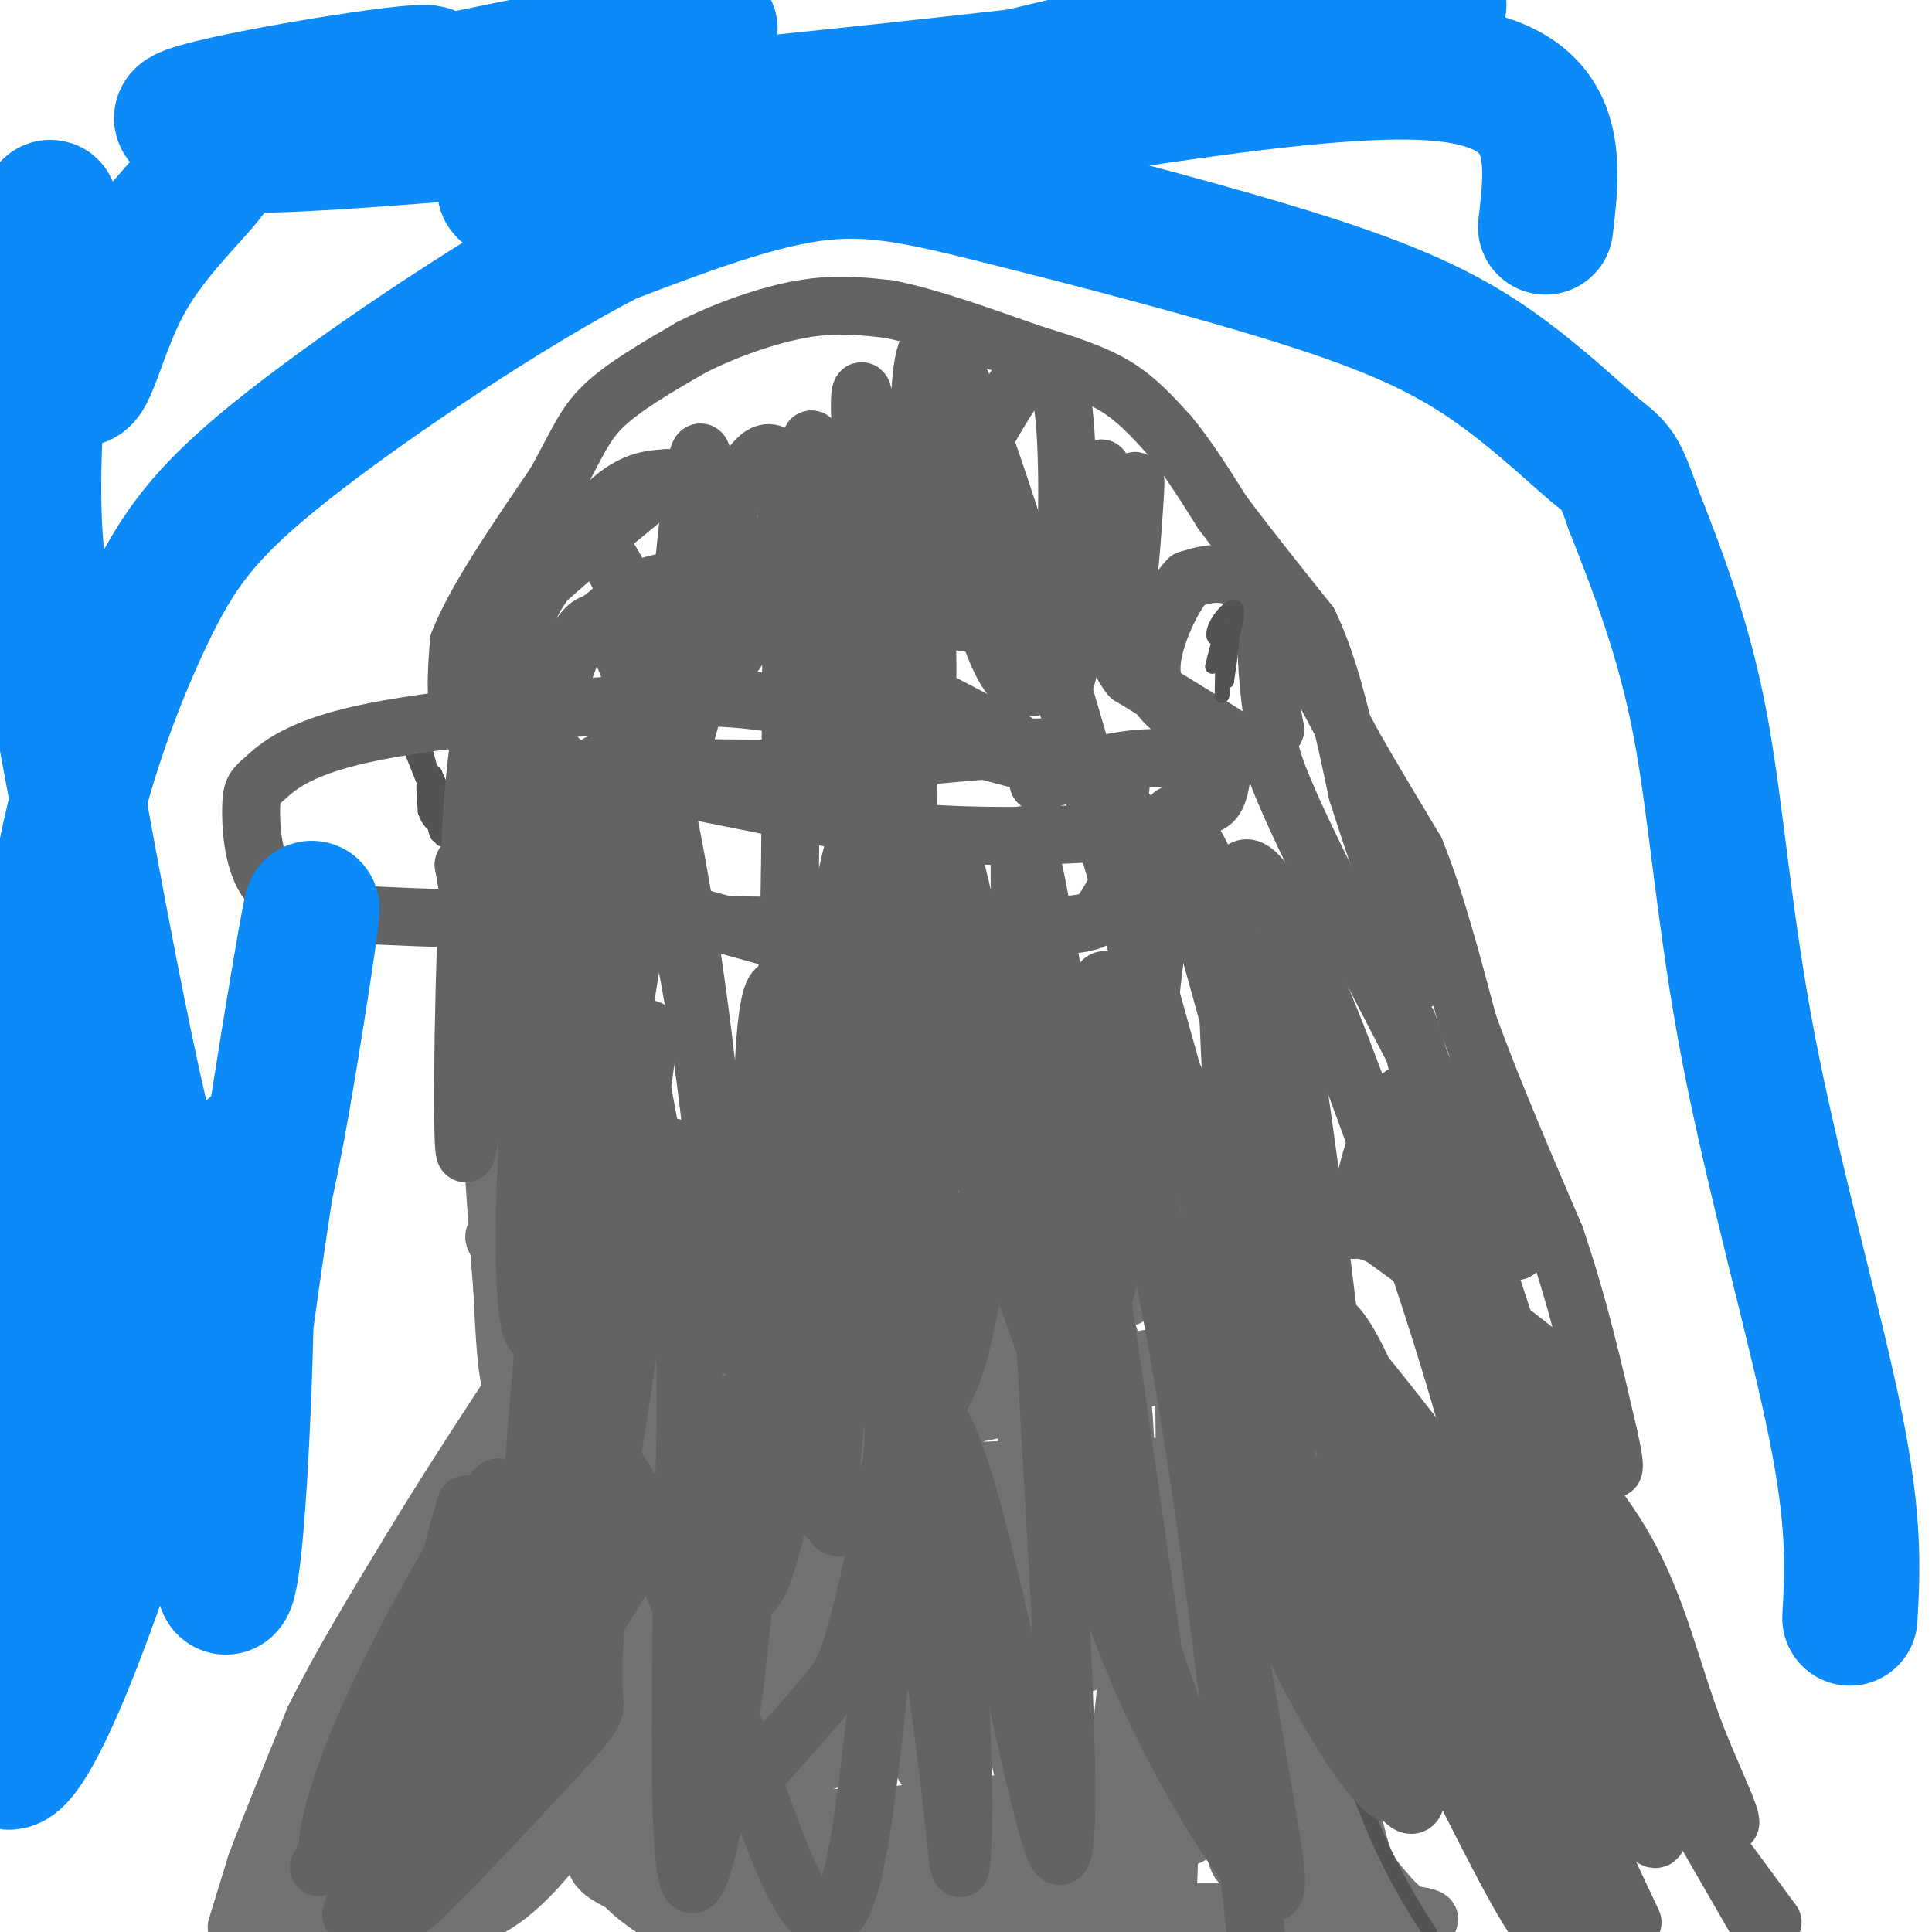<svg viewBox='0 0 400 400' version='1.1' xmlns='http://www.w3.org/2000/svg' xmlns:xlink='http://www.w3.org/1999/xlink'><g fill='none' stroke='#727272' stroke-width='12' stroke-linecap='round' stroke-linejoin='round'><path d='M49,399c0.000,0.000 4.000,-13.000 4,-13'/><path d='M53,386c2.667,-7.167 7.333,-18.583 12,-30'/><path d='M65,356c5.333,-10.833 12.667,-22.917 20,-35'/><path d='M85,321c6.833,-11.333 13.917,-22.167 21,-33'/><path d='M106,288c4.333,-6.667 4.667,-6.833 5,-7'/><path d='M111,281c1.167,1.500 1.583,8.750 2,16'/><path d='M113,297c-3.000,7.833 -11.500,19.417 -20,31'/><path d='M93,328c-5.667,9.333 -9.833,17.167 -14,25'/><path d='M79,353c-3.956,5.533 -6.844,6.867 -10,12c-3.156,5.133 -6.578,14.067 -10,23'/><path d='M59,388c-0.167,4.833 4.417,5.417 9,6'/><path d='M68,394c5.333,1.667 14.167,2.833 23,4'/><path d='M91,398c6.733,-0.400 12.067,-3.400 17,-8c4.933,-4.600 9.467,-10.800 14,-17'/><path d='M122,373c5.214,-7.310 11.250,-17.083 11,-20c-0.250,-2.917 -6.786,1.024 -15,10c-8.214,8.976 -18.107,22.988 -28,37'/><path d='M90,399c18.655,-27.232 37.310,-54.464 41,-63c3.690,-8.536 -7.583,1.625 -18,15c-10.417,13.375 -19.976,29.964 -21,32c-1.024,2.036 6.488,-10.482 14,-23'/><path d='M106,360c7.226,-9.464 18.293,-21.624 25,-31c6.707,-9.376 9.056,-15.967 -6,3c-15.056,18.967 -47.515,63.491 -48,63c-0.485,-0.491 31.004,-45.997 41,-61c9.996,-15.003 -1.502,0.499 -13,16'/><path d='M105,350c-11.348,15.557 -33.217,46.448 -35,49c-1.783,2.552 16.520,-23.236 28,-41c11.480,-17.764 16.137,-27.504 8,-18c-8.137,9.504 -29.069,38.252 -50,67'/><path d='M64,391c9.722,-16.299 19.443,-32.599 18,-31c-1.443,1.599 -14.051,21.095 -21,31c-6.949,9.905 -8.241,10.218 0,-3c8.241,-13.218 26.013,-39.966 34,-54c7.987,-14.034 6.189,-15.355 3,-13c-3.189,2.355 -7.768,8.387 -11,16c-3.232,7.613 -5.116,16.806 -7,26'/><path d='M80,363c-2.326,5.914 -4.643,7.698 -1,4c3.643,-3.698 13.244,-12.878 22,-27c8.756,-14.122 16.665,-33.187 16,-29c-0.665,4.187 -9.904,31.625 -11,35c-1.096,3.375 5.952,-17.312 13,-38'/><path d='M119,308c3.524,3.595 5.833,31.583 8,30c2.167,-1.583 4.190,-32.738 4,-44c-0.190,-11.262 -2.595,-2.631 -5,6'/><path d='M126,300c-1.889,-3.467 -4.111,-15.133 -6,-19c-1.889,-3.867 -3.444,0.067 -5,4'/><path d='M115,285c-1.444,-0.267 -2.556,-2.933 -4,-3c-1.444,-0.067 -3.222,2.467 -5,5'/><path d='M106,287c-1.167,-2.500 -1.583,-11.250 -2,-20'/><path d='M104,267c-0.667,-8.000 -1.333,-18.000 -2,-28'/><path d='M102,239c-0.667,-8.500 -1.333,-15.750 -2,-23'/><path d='M100,216c-0.833,-6.667 -1.917,-11.833 -3,-17'/><path d='M97,199c-0.500,-4.000 -0.250,-5.500 0,-7'/><path d='M97,192c0.000,-1.167 0.000,-0.583 0,0'/><path d='M97,192c0.500,-0.833 1.750,-2.917 3,-5'/><path d='M100,187c0.500,-0.667 0.250,0.167 0,1'/><path d='M100,188c-0.444,9.444 -1.556,32.556 0,44c1.556,11.444 5.778,11.222 10,11'/><path d='M110,243c4.756,5.178 11.644,12.622 21,16c9.356,3.378 21.178,2.689 33,2'/><path d='M164,261c10.679,0.250 20.875,-0.125 29,-1c8.125,-0.875 14.179,-2.250 23,-6c8.821,-3.750 20.411,-9.875 32,-16'/><path d='M248,238c9.464,-5.940 17.125,-12.792 11,-8c-6.125,4.792 -26.036,21.226 -42,30c-15.964,8.774 -27.982,9.887 -40,11'/><path d='M177,271c-7.786,2.381 -7.250,2.833 -20,-1c-12.750,-3.833 -38.786,-11.952 -49,-14c-10.214,-2.048 -4.607,1.976 1,6'/><path d='M109,262c3.897,4.579 13.141,13.025 17,17c3.859,3.975 2.334,3.478 4,1c1.666,-2.478 6.524,-6.936 6,-9c-0.524,-2.064 -6.430,-1.734 -10,0c-3.570,1.734 -4.804,4.873 -3,7c1.804,2.127 6.646,3.244 17,4c10.354,0.756 26.218,1.151 38,0c11.782,-1.151 19.480,-3.848 21,-6c1.520,-2.152 -3.137,-3.758 -15,-4c-11.863,-0.242 -30.931,0.879 -50,2'/><path d='M134,274c-10.128,0.246 -10.450,-0.140 -3,0c7.450,0.140 22.670,0.805 41,0c18.330,-0.805 39.769,-3.082 50,-5c10.231,-1.918 9.255,-3.478 3,-3c-6.255,0.478 -17.787,2.994 -35,4c-17.213,1.006 -40.106,0.503 -63,0'/><path d='M127,270c-14.044,1.148 -17.656,4.018 -16,4c1.656,-0.018 8.578,-2.922 9,-4c0.422,-1.078 -5.656,-0.329 -8,4c-2.344,4.329 -0.956,12.237 1,18c1.956,5.763 4.478,9.382 7,13'/><path d='M120,305c-0.183,1.005 -4.139,-2.982 19,-11c23.139,-8.018 73.374,-20.068 89,-24c15.626,-3.932 -3.358,0.255 -25,7c-21.642,6.745 -45.942,16.047 -30,15c15.942,-1.047 72.126,-12.442 73,-12c0.874,0.442 -53.563,12.721 -108,25'/><path d='M138,305c24.505,-4.198 139.768,-27.194 133,-28c-6.768,-0.806 -135.567,20.578 -145,27c-9.433,6.422 100.499,-2.117 119,0c18.501,2.117 -54.428,14.891 -79,20c-24.572,5.109 -0.786,2.555 23,0'/><path d='M189,324c18.951,-0.044 54.828,-0.154 61,0c6.172,0.154 -17.360,0.572 -57,5c-39.640,4.428 -95.388,12.867 -77,14c18.388,1.133 110.912,-5.041 113,-1c2.088,4.041 -86.261,18.297 -114,24c-27.739,5.703 5.130,2.851 38,0'/><path d='M153,366c1.667,2.667 -13.167,9.333 -28,16'/><path d='M125,382c-4.000,4.000 0.000,6.000 4,8'/><path d='M129,390c2.167,2.500 5.583,4.750 9,7'/><path d='M138,397c5.500,0.833 14.750,-0.583 24,-2'/><path d='M162,395c7.333,-1.333 13.667,-3.667 21,-4c7.333,-0.333 15.667,1.333 24,3'/><path d='M207,394c-8.000,1.178 -40.000,2.622 -42,3c-2.000,0.378 26.000,-0.311 54,-1'/><path d='M219,396c20.333,-0.167 44.167,-0.083 68,0'/><path d='M287,396c12.356,0.667 9.244,2.333 6,1c-3.244,-1.333 -6.622,-5.667 -10,-10'/><path d='M283,387c-3.022,-7.911 -5.578,-22.689 -6,-32c-0.422,-9.311 1.289,-13.156 3,-17'/><path d='M280,338c0.690,-8.988 0.917,-22.958 1,-10c0.083,12.958 0.024,52.845 -2,65c-2.024,12.155 -6.012,-3.423 -10,-19'/><path d='M269,374c-2.482,-3.459 -3.686,-2.608 -5,-14c-1.314,-11.392 -2.738,-35.029 -1,-24c1.738,11.029 6.640,56.722 8,60c1.360,3.278 -0.820,-35.861 -3,-75'/><path d='M268,321c-1.309,8.974 -3.083,68.911 -5,63c-1.917,-5.911 -3.978,-77.668 -6,-81c-2.022,-3.332 -4.006,61.762 -5,74c-0.994,12.238 -0.997,-28.381 -1,-69'/><path d='M251,308c-1.179,-18.024 -3.625,-28.584 -1,-12c2.625,16.584 10.322,60.311 12,55c1.678,-5.311 -2.663,-59.660 -3,-68c-0.337,-8.340 3.332,29.330 7,67'/><path d='M266,350c0.841,-7.418 -0.558,-59.463 0,-62c0.558,-2.537 3.073,44.432 -1,42c-4.073,-2.432 -14.735,-54.266 -19,-74c-4.265,-19.734 -2.132,-7.367 0,5'/><path d='M246,261c-0.544,11.486 -1.906,37.702 1,68c2.906,30.298 10.078,64.678 10,55c-0.078,-9.678 -7.406,-63.413 -9,-65c-1.594,-1.587 2.544,48.975 1,57c-1.544,8.025 -8.772,-26.488 -16,-61'/><path d='M233,315c-0.628,-0.091 5.801,30.183 8,51c2.199,20.817 0.169,32.179 0,27c-0.169,-5.179 1.524,-26.899 0,-40c-1.524,-13.101 -6.264,-17.584 -7,-29c-0.736,-11.416 2.533,-29.766 2,-13c-0.533,16.766 -4.866,68.647 -9,75c-4.134,6.353 -8.067,-32.824 -12,-72'/><path d='M215,314c-3.188,-24.047 -5.157,-48.164 -3,-23c2.157,25.164 8.440,99.610 5,96c-3.440,-3.610 -16.602,-85.277 -22,-96c-5.398,-10.723 -3.030,49.498 -3,68c0.030,18.502 -2.277,-4.714 -7,-17c-4.723,-12.286 -11.861,-13.643 -19,-15'/><path d='M166,327c-9.284,-2.950 -22.994,-2.826 -17,-1c5.994,1.826 31.693,5.355 34,4c2.307,-1.355 -18.777,-7.595 -38,-9c-19.223,-1.405 -36.586,2.026 -28,0c8.586,-2.026 43.119,-9.507 49,-12c5.881,-2.493 -16.891,0.002 -25,1c-8.109,0.998 -1.554,0.499 5,0'/><path d='M146,310c12.554,-0.942 41.439,-3.298 45,-3c3.561,0.298 -18.203,3.251 -39,8c-20.797,4.749 -40.626,11.293 -19,11c21.626,-0.293 84.707,-7.425 78,-4c-6.707,3.425 -83.202,17.407 -95,23c-11.798,5.593 41.101,2.796 94,0'/><path d='M210,345c0.317,2.930 -45.890,10.255 -51,12c-5.110,1.745 30.878,-2.089 29,1c-1.878,3.089 -41.621,13.101 -46,17c-4.379,3.899 26.606,1.685 37,1c10.394,-0.685 0.197,0.157 -10,1'/><path d='M169,377c-8.310,1.976 -24.083,6.417 -25,8c-0.917,1.583 13.024,0.310 14,0c0.976,-0.310 -11.012,0.345 -23,1'/><path d='M135,386c4.997,0.508 28.991,1.277 47,-1c18.009,-2.277 30.033,-7.600 32,-10c1.967,-2.400 -6.124,-1.877 -22,0c-15.876,1.877 -39.536,5.108 -37,6c2.536,0.892 31.268,-0.554 60,-2'/><path d='M215,379c1.833,3.167 -23.583,12.083 -49,21'/><path d='M175,398c33.164,-6.920 66.329,-13.841 73,-19c6.671,-5.159 -13.150,-8.558 -23,-13c-9.850,-4.442 -9.729,-9.927 -10,-14c-0.271,-4.073 -0.935,-6.735 2,-11c2.935,-4.265 9.467,-10.132 16,-16'/><path d='M233,325c4.214,-5.345 6.748,-10.709 6,-8c-0.748,2.709 -4.778,13.489 -6,12c-1.222,-1.489 0.363,-15.247 0,-29c-0.363,-13.753 -2.675,-27.501 -10,-35c-7.325,-7.499 -19.662,-8.750 -32,-10'/><path d='M191,255c-8.089,-2.667 -12.311,-4.333 -15,-4c-2.689,0.333 -3.844,2.667 -5,5'/><path d='M171,256c-1.000,0.833 -1.000,0.417 -1,0'/></g>
<g fill='none' stroke='#535353' stroke-width='3' stroke-linecap='round' stroke-linejoin='round'><path d='M107,234c0.000,0.000 19.000,10.000 19,10'/><path d='M126,244c8.000,2.833 18.500,4.917 29,7'/><path d='M155,251c11.667,0.833 26.333,-0.583 41,-2'/><path d='M196,249c14.000,-3.167 28.500,-10.083 43,-17'/><path d='M239,232c10.167,-5.167 14.083,-9.583 18,-14'/><path d='M280,254c0.000,0.000 -15.000,16.000 -15,16'/><path d='M265,270c-3.167,6.500 -3.583,14.750 -4,23'/><path d='M261,293c-0.444,9.222 0.444,20.778 2,29c1.556,8.222 3.778,13.111 6,18'/><path d='M269,340c3.667,9.667 9.833,24.833 16,40'/><path d='M285,380c4.500,10.000 7.750,15.000 11,20'/></g>
<g fill='none' stroke='#636364' stroke-width='12' stroke-linecap='round' stroke-linejoin='round'><path d='M98,192c0.000,0.000 -1.000,-7.000 -1,-7'/><path d='M97,185c-0.333,-2.167 -0.667,-4.083 -1,-6'/><path d='M96,179c0.911,-0.622 3.689,0.822 6,-1c2.311,-1.822 4.156,-6.911 6,-12'/><path d='M108,166c1.200,-3.556 1.200,-6.444 -1,-9c-2.200,-2.556 -6.600,-4.778 -11,-7'/><path d='M96,150c-2.000,-4.000 -1.500,-10.500 -1,-17'/><path d='M95,133c3.167,-8.333 11.583,-20.667 20,-33'/><path d='M115,100c4.533,-8.156 5.867,-12.044 10,-16c4.133,-3.956 11.067,-7.978 18,-12'/><path d='M143,72c7.111,-3.644 15.889,-6.756 23,-8c7.111,-1.244 12.556,-0.622 18,0'/><path d='M184,64c7.833,1.500 18.417,5.250 29,9'/><path d='M213,73c8.022,2.511 13.578,4.289 18,7c4.422,2.711 7.711,6.356 11,10'/><path d='M242,90c3.667,4.333 7.333,10.167 11,16'/><path d='M253,106c4.833,6.500 11.417,14.750 18,23'/><path d='M271,129c4.667,9.667 7.333,22.333 10,35'/><path d='M281,164c3.667,11.667 7.833,23.333 12,35'/><path d='M293,199c2.167,6.000 1.583,3.500 1,1'/><path d='M272,139c0.000,0.000 8.000,15.000 8,15'/><path d='M280,154c3.500,6.167 8.250,14.083 13,22'/><path d='M293,176c4.000,9.667 7.500,22.833 11,36'/><path d='M304,212c4.833,13.333 11.417,28.667 18,44'/><path d='M322,256c4.833,14.167 7.917,27.583 11,41'/><path d='M333,297c1.889,8.156 1.111,8.044 0,6c-1.111,-2.044 -2.556,-6.022 -4,-10'/><path d='M329,293c-0.578,-2.578 -0.022,-4.022 -7,-10c-6.978,-5.978 -21.489,-16.489 -36,-27'/><path d='M286,256c-7.095,-3.429 -6.833,1.500 -5,-5c1.833,-6.500 5.238,-24.429 11,-25c5.762,-0.571 13.881,16.214 22,33'/><path d='M314,259c-5.556,-11.933 -30.444,-58.267 -42,-82c-11.556,-23.733 -9.778,-24.867 -8,-26'/><path d='M264,151c-1.667,-8.333 -1.833,-16.167 -2,-24'/><path d='M262,127c-1.733,-5.556 -5.067,-7.444 -8,-8c-2.933,-0.556 -5.467,0.222 -8,1'/><path d='M246,120c-2.810,2.786 -5.833,9.250 -7,14c-1.167,4.750 -0.476,7.786 1,10c1.476,2.214 3.738,3.607 6,5'/><path d='M246,149c4.667,2.778 13.333,7.222 12,6c-1.333,-1.222 -12.667,-8.111 -24,-15'/><path d='M234,140c-3.867,-4.511 -1.533,-8.289 -6,-10c-4.467,-1.711 -15.733,-1.356 -27,-1'/><path d='M201,129c-13.667,-1.667 -34.333,-5.333 -55,-9'/><path d='M146,120c-12.500,-0.333 -16.250,3.333 -20,7'/><path d='M126,127c-8.222,5.978 -18.778,17.422 -23,20c-4.222,2.578 -2.111,-3.711 0,-10'/><path d='M103,137c3.778,-7.867 13.222,-22.533 20,-30c6.778,-7.467 10.889,-7.733 15,-8'/><path d='M138,99c-4.200,4.000 -22.200,18.000 -30,26c-7.800,8.000 -5.400,10.000 -3,12'/><path d='M105,137c-1.036,2.298 -2.125,2.042 0,6c2.125,3.958 7.464,12.131 13,16c5.536,3.869 11.268,3.435 17,3'/><path d='M135,162c11.167,2.167 30.583,6.083 50,10'/><path d='M185,172c17.689,1.733 36.911,1.067 47,0c10.089,-1.067 11.044,-2.533 12,-4'/><path d='M244,168c3.333,-0.800 5.667,-0.800 7,-2c1.333,-1.200 1.667,-3.600 2,-6'/><path d='M253,160c-2.267,-1.822 -8.933,-3.378 -16,-3c-7.067,0.378 -14.533,2.689 -22,5'/><path d='M215,162c0.578,-0.956 13.022,-5.844 7,-7c-6.022,-1.156 -30.511,1.422 -55,4'/><path d='M167,159c-16.600,0.444 -30.600,-0.444 -37,0c-6.400,0.444 -5.200,2.222 -4,4'/><path d='M126,163c-2.452,4.083 -6.583,12.292 -9,16c-2.417,3.708 -3.119,2.917 9,6c12.119,3.083 37.060,10.042 62,17'/></g>
<g fill='none' stroke='#535353' stroke-width='3' stroke-linecap='round' stroke-linejoin='round'><path d='M85,155c0.000,0.000 6.000,15.000 6,15'/><path d='M91,170c1.067,3.489 0.733,4.711 0,3c-0.733,-1.711 -1.867,-6.356 -3,-11'/><path d='M88,162c-0.500,-0.833 -0.250,2.583 0,6'/><path d='M88,168c0.578,1.867 2.022,3.533 2,2c-0.022,-1.533 -1.511,-6.267 -3,-11'/><path d='M87,159c0.600,1.356 3.600,10.244 5,13c1.400,2.756 1.200,-0.622 1,-4'/><path d='M93,168c-0.333,-2.000 -1.667,-5.000 -3,-8'/><path d='M90,160c-0.111,0.578 1.111,6.022 1,6c-0.111,-0.022 -1.556,-5.511 -3,-11'/><path d='M88,155c-0.167,0.833 0.917,8.417 2,16'/><path d='M90,171c0.500,2.833 0.750,1.917 1,1'/><path d='M253,131c-0.583,2.667 -1.167,5.333 -1,6c0.167,0.667 1.083,-0.667 2,-2'/><path d='M254,135c0.991,-2.463 2.470,-7.621 2,-9c-0.470,-1.379 -2.889,1.022 -4,3c-1.111,1.978 -0.915,3.532 0,3c0.915,-0.532 2.547,-3.152 3,-2c0.453,1.152 -0.274,6.076 -1,11'/><path d='M254,141c-0.075,-0.432 0.238,-7.013 0,-6c-0.238,1.013 -1.026,9.619 -1,9c0.026,-0.619 0.864,-10.463 1,-12c0.136,-1.537 -0.432,5.231 -1,12'/><path d='M253,144c-0.067,-0.800 0.267,-8.800 0,-11c-0.267,-2.200 -1.133,1.400 -2,5'/></g>
<g fill='none' stroke='#636364' stroke-width='12' stroke-linecap='round' stroke-linejoin='round'><path d='M182,242c-3.084,14.285 -6.167,28.569 -7,35c-0.833,6.431 0.585,5.007 4,3c3.415,-2.007 8.829,-4.598 13,-8c4.171,-3.402 7.100,-7.617 10,-16c2.900,-8.383 5.772,-20.935 7,-28c1.228,-7.065 0.811,-8.644 -4,-12c-4.811,-3.356 -14.018,-8.489 -18,-12c-3.982,-3.511 -2.740,-5.402 -5,0c-2.260,5.402 -8.024,18.095 -10,30c-1.976,11.905 -0.166,23.021 2,31c2.166,7.979 4.688,12.820 8,11c3.312,-1.820 7.413,-10.302 9,-20c1.587,-9.698 0.658,-20.611 -1,-25c-1.658,-4.389 -4.045,-2.254 -6,1c-1.955,3.254 -3.477,7.627 -5,12'/><path d='M179,244c-2.356,14.933 -5.746,46.266 -7,60c-1.254,13.734 -0.371,9.871 0,10c0.371,0.129 0.230,4.252 4,1c3.770,-3.252 11.452,-13.880 16,-21c4.548,-7.120 5.963,-10.733 8,-20c2.037,-9.267 4.695,-24.187 5,-34c0.305,-9.813 -1.742,-14.520 -5,-17c-3.258,-2.480 -7.728,-2.732 -12,-2c-4.272,0.732 -8.347,2.447 -15,21c-6.653,18.553 -15.886,53.944 -21,74c-5.114,20.056 -6.110,24.776 -6,32c0.110,7.224 1.325,16.953 2,22c0.675,5.047 0.809,5.411 5,1c4.191,-4.411 12.439,-13.598 17,-19c4.561,-5.402 5.436,-7.018 8,-17c2.564,-9.982 6.816,-28.331 7,-38c0.184,-9.669 -3.699,-10.660 -7,-12c-3.301,-1.340 -6.019,-3.029 -9,-3c-2.981,0.029 -6.226,1.777 -9,3c-2.774,1.223 -5.078,1.921 -14,15c-8.922,13.079 -24.461,38.540 -40,64'/><path d='M106,364c-12.634,18.651 -24.217,33.279 -21,31c3.217,-2.279 21.236,-21.464 30,-31c8.764,-9.536 8.273,-9.423 8,-13c-0.273,-3.577 -0.329,-10.844 1,-19c1.329,-8.156 4.044,-17.200 -7,1c-11.044,18.200 -35.846,63.643 -37,66c-1.154,2.357 21.340,-38.374 31,-59c9.660,-20.626 6.486,-21.147 4,-21c-2.486,0.147 -4.285,0.963 -6,2c-1.715,1.037 -3.347,2.296 -8,11c-4.653,8.704 -12.326,24.852 -20,41'/><path d='M81,373c-4.667,11.240 -6.335,18.839 -2,3c4.335,-15.839 14.672,-55.118 17,-63c2.328,-7.882 -3.354,15.631 -10,35c-6.646,19.369 -14.256,34.594 -17,36c-2.744,1.406 -0.623,-11.006 8,-30c8.623,-18.994 23.750,-44.570 26,-46c2.250,-1.430 -8.375,21.285 -19,44'/><path d='M84,352c-9.679,19.532 -24.376,46.362 -15,29c9.376,-17.362 42.825,-78.915 44,-76c1.175,2.915 -29.923,70.298 -38,87c-8.077,16.702 6.866,-17.276 18,-45c11.134,-27.724 18.459,-49.195 26,-50c7.541,-0.805 15.297,19.056 21,33c5.703,13.944 9.351,21.972 13,30'/><path d='M153,360c6.621,19.211 16.675,52.239 23,30c6.325,-22.239 8.922,-99.744 17,-97c8.078,2.744 21.636,85.739 26,91c4.364,5.261 -0.468,-67.211 -2,-95c-1.532,-27.789 0.234,-10.894 2,6'/><path d='M219,295c2.695,10.044 8.433,32.153 17,52c8.567,19.847 19.964,37.430 25,43c5.036,5.570 3.711,-0.875 -1,-28c-4.711,-27.125 -12.809,-74.930 -14,-84c-1.191,-9.070 4.526,20.597 15,47c10.474,26.403 25.707,49.544 28,46c2.293,-3.544 -8.353,-33.772 -19,-64'/><path d='M270,307c4.121,3.771 23.923,45.200 36,69c12.077,23.800 16.429,29.973 14,18c-2.429,-11.973 -11.637,-42.091 -19,-61c-7.363,-18.909 -12.879,-26.608 -17,-34c-4.121,-7.392 -6.847,-14.476 -3,-3c3.847,11.476 14.266,41.513 24,62c9.734,20.487 18.781,31.425 24,37c5.219,5.575 6.609,5.788 8,6'/><path d='M338,398c-20.303,-43.140 -40.605,-86.280 -35,-86c5.605,0.280 37.118,43.981 49,59c11.882,15.019 4.133,1.356 -1,-12c-5.133,-13.356 -7.651,-26.403 -15,-39c-7.349,-12.597 -19.528,-24.742 -22,-23c-2.472,1.742 4.764,17.371 12,33'/><path d='M326,330c8.500,17.167 23.750,43.583 39,70'/><path d='M367,398c-6.772,-9.185 -13.544,-18.370 -41,-56c-27.456,-37.630 -75.596,-103.705 -78,-84c-2.404,19.705 40.930,125.190 45,115c4.070,-10.190 -31.123,-136.054 -44,-182c-12.877,-45.946 -3.439,-11.973 6,22'/><path d='M255,213c5.225,27.271 15.286,84.447 16,74c0.714,-10.447 -7.919,-88.518 -7,-90c0.919,-1.482 11.391,73.623 12,86c0.609,12.377 -8.644,-37.975 -16,-69c-7.356,-31.025 -12.816,-42.721 -16,-42c-3.184,0.721 -4.092,13.861 -5,27'/><path d='M239,199c-3.578,30.318 -10.022,92.614 -19,78c-8.978,-14.614 -20.491,-106.137 -25,-103c-4.509,3.137 -2.013,100.934 -2,118c0.013,17.066 -2.458,-46.598 -5,-83c-2.542,-36.402 -5.155,-45.544 -8,-42c-2.845,3.544 -5.923,19.772 -9,36'/><path d='M171,203c-5.032,24.537 -13.112,67.881 -17,75c-3.888,7.119 -3.585,-21.986 -8,-55c-4.415,-33.014 -13.549,-69.937 -18,-68c-4.451,1.937 -4.220,42.735 -7,74c-2.780,31.265 -8.570,52.999 -11,46c-2.430,-6.999 -1.500,-42.730 2,-70c3.500,-27.270 9.572,-46.077 12,-47c2.428,-0.923 1.214,16.039 0,33'/><path d='M124,191c0.346,14.312 1.212,33.592 4,23c2.788,-10.592 7.500,-51.056 10,-70c2.500,-18.944 2.788,-16.370 2,-8c-0.788,8.370 -2.654,22.534 -1,19c1.654,-3.534 6.827,-24.767 12,-46'/><path d='M151,109c-0.842,7.407 -8.947,48.924 -11,47c-2.053,-1.924 1.944,-47.289 4,-59c2.056,-11.711 2.169,10.232 3,24c0.831,13.768 2.380,19.362 6,13c3.620,-6.362 9.310,-24.681 15,-43'/><path d='M168,91c2.608,7.223 1.627,46.781 11,41c9.373,-5.781 29.100,-56.903 37,-57c7.900,-0.097 3.971,50.829 4,63c0.029,12.171 4.014,-14.415 8,-41'/><path d='M228,97c1.952,2.030 2.831,27.606 4,30c1.169,2.394 2.629,-18.395 3,-25c0.371,-6.605 -0.345,0.973 -5,14c-4.655,13.027 -13.248,31.502 -20,25c-6.752,-6.502 -11.664,-37.981 -15,-46c-3.336,-8.019 -5.096,7.423 -6,24c-0.904,16.577 -0.952,34.288 -1,52'/><path d='M188,171c1.385,21.999 5.349,50.998 1,32c-4.349,-18.998 -17.010,-85.991 -22,-91c-4.990,-5.009 -2.310,51.967 -4,89c-1.690,37.033 -7.752,54.122 -11,53c-3.248,-1.122 -3.682,-20.456 -8,-51c-4.318,-30.544 -12.519,-72.298 -20,-74c-7.481,-1.702 -14.240,36.649 -21,75'/><path d='M103,204c-4.870,22.767 -6.546,42.186 -7,32c-0.454,-10.186 0.314,-49.977 2,-71c1.686,-21.023 4.290,-23.277 8,-31c3.710,-7.723 8.526,-20.914 13,-23c4.474,-2.086 8.605,6.933 12,14c3.395,7.067 6.054,12.183 11,2c4.946,-10.183 12.178,-35.665 18,-33c5.822,2.665 10.235,33.476 13,43c2.765,9.524 3.883,-2.238 5,-14'/><path d='M178,123c1.176,-11.048 1.616,-31.666 1,-39c-0.616,-7.334 -2.286,-1.382 1,19c3.286,20.382 11.530,55.195 12,37c0.470,-18.195 -6.835,-89.399 6,-63c12.835,26.399 45.810,150.400 59,196c13.190,45.600 6.595,12.800 0,-20'/><path d='M257,253c-1.805,-24.912 -6.318,-77.191 2,-73c8.318,4.191 29.466,64.850 39,95c9.534,30.150 7.452,29.789 17,52c9.548,22.211 30.724,66.995 28,50c-2.724,-16.995 -29.349,-95.768 -42,-135c-12.651,-39.232 -11.329,-38.923 -4,-6c7.329,32.923 20.664,98.462 34,164'/><path d='M320,372c-16.756,-34.399 -33.512,-68.798 -51,-102c-17.488,-33.202 -35.708,-65.208 -40,-67c-4.292,-1.792 5.345,26.631 13,66c7.655,39.369 13.327,89.685 19,140'/><path d='M248,369c-31.088,-89.249 -62.177,-178.498 -70,-188c-7.823,-9.502 7.619,60.744 15,113c7.381,52.256 6.701,86.522 6,92c-0.701,5.478 -1.423,-17.833 -9,-63c-7.577,-45.167 -22.010,-112.189 -28,-118c-5.990,-5.811 -3.536,49.589 -6,98c-2.464,48.411 -9.847,89.832 -13,87c-3.153,-2.832 -2.077,-49.916 -1,-97'/><path d='M142,293c-0.246,-33.305 -0.360,-68.066 -5,-51c-4.640,17.066 -13.806,85.961 -18,107c-4.194,21.039 -3.418,-5.776 2,-49c5.418,-43.224 15.477,-102.856 13,-83c-2.477,19.856 -17.489,119.198 -23,137c-5.511,17.802 -1.522,-45.938 3,-90c4.522,-44.062 9.578,-68.446 12,-76c2.422,-7.554 2.211,1.723 2,11'/><path d='M128,199c3.286,17.477 10.502,55.671 16,88c5.498,32.329 9.277,58.793 16,32c6.723,-26.793 16.390,-106.841 27,-115c10.610,-8.159 22.164,55.573 25,49c2.836,-6.573 -3.047,-83.449 0,-80c3.047,3.449 15.023,87.225 27,171'/><path d='M239,344c-4.989,-13.247 -30.961,-131.863 -35,-144c-4.039,-12.137 13.854,82.206 20,92c6.146,9.794 0.544,-64.963 3,-75c2.456,-10.037 12.969,44.644 21,74c8.031,29.356 13.580,33.387 16,33c2.420,-0.387 1.710,-5.194 1,-10'/><path d='M265,314c1.089,-13.067 3.311,-40.733 9,-41c5.689,-0.267 14.844,26.867 24,54'/><path d='M232,163c-25.833,-7.083 -51.667,-14.167 -69,-17c-17.333,-2.833 -26.167,-1.417 -35,0'/><path d='M128,146c-16.256,0.852 -39.394,2.982 -53,6c-13.606,3.018 -17.678,6.922 -20,9c-2.322,2.078 -2.894,2.329 -3,6c-0.106,3.671 0.256,10.763 3,15c2.744,4.237 7.872,5.618 13,7'/><path d='M68,189c27.985,1.815 91.449,2.851 124,3c32.551,0.149 34.189,-0.589 36,-3c1.811,-2.411 3.795,-6.495 6,-10c2.205,-3.505 4.630,-6.430 -2,-12c-6.630,-5.570 -22.315,-13.785 -38,-22'/><path d='M194,145c-10.667,-4.500 -18.333,-4.750 -26,-5'/></g>
<g fill='none' stroke='#0B8AF8' stroke-width='28' stroke-linecap='round' stroke-linejoin='round'><path d='M383,335c0.554,-9.810 1.107,-19.619 -3,-40c-4.107,-20.381 -12.875,-51.333 -18,-78c-5.125,-26.667 -6.607,-49.048 -10,-67c-3.393,-17.952 -8.696,-31.476 -14,-45'/><path d='M338,105c-3.027,-8.798 -3.594,-8.294 -8,-12c-4.406,-3.706 -12.650,-11.623 -22,-18c-9.350,-6.377 -19.805,-11.214 -38,-17c-18.195,-5.786 -44.129,-12.519 -62,-17c-17.871,-4.481 -27.677,-6.709 -40,-5c-12.323,1.709 -27.161,7.354 -42,13'/><path d='M126,49c-19.911,10.266 -48.687,29.432 -66,43c-17.313,13.568 -23.161,21.537 -30,36c-6.839,14.463 -14.668,35.418 -18,58c-3.332,22.582 -2.166,46.791 -1,71'/><path d='M11,257c0.823,21.803 3.381,40.812 1,59c-2.381,18.188 -9.700,35.556 -11,44c-1.300,8.444 3.419,7.966 14,-19c10.581,-26.966 27.023,-80.419 34,-97c6.977,-16.581 4.488,3.709 2,24'/><path d='M51,268c-0.128,16.378 -1.449,45.323 -3,56c-1.551,10.677 -3.333,3.087 0,-27c3.333,-30.087 11.780,-82.670 15,-101c3.220,-18.330 1.214,-2.406 -3,23c-4.214,25.406 -10.635,60.294 -19,49c-8.365,-11.294 -18.675,-68.772 -25,-103c-6.325,-34.228 -8.664,-45.208 -9,-60c-0.336,-14.792 1.332,-33.396 3,-52'/><path d='M10,53c0.469,-11.229 0.141,-13.301 1,-5c0.859,8.301 2.906,26.976 5,30c2.094,3.024 4.237,-9.604 10,-20c5.763,-10.396 15.146,-18.559 18,-23c2.854,-4.441 -0.823,-5.159 11,-9c11.823,-3.841 39.145,-10.803 33,-11c-6.145,-0.197 -45.756,6.372 -50,9c-4.244,2.628 26.878,1.314 58,0'/><path d='M96,24c33.359,-0.207 87.756,-0.726 104,-2c16.244,-1.274 -5.665,-3.305 -37,2c-31.335,5.305 -72.096,17.944 -54,15c18.096,-2.944 95.048,-21.472 172,-40'/><path d='M147,6c-58.084,11.497 -116.168,22.994 -98,24c18.168,1.006 112.588,-8.479 169,-15c56.412,-6.521 74.818,-10.079 79,-13c4.182,-2.921 -5.858,-5.206 -33,1c-27.142,6.206 -71.384,20.902 -64,22c7.384,1.098 66.396,-11.400 95,-10c28.604,1.400 26.802,16.700 25,32'/></g>
</svg>